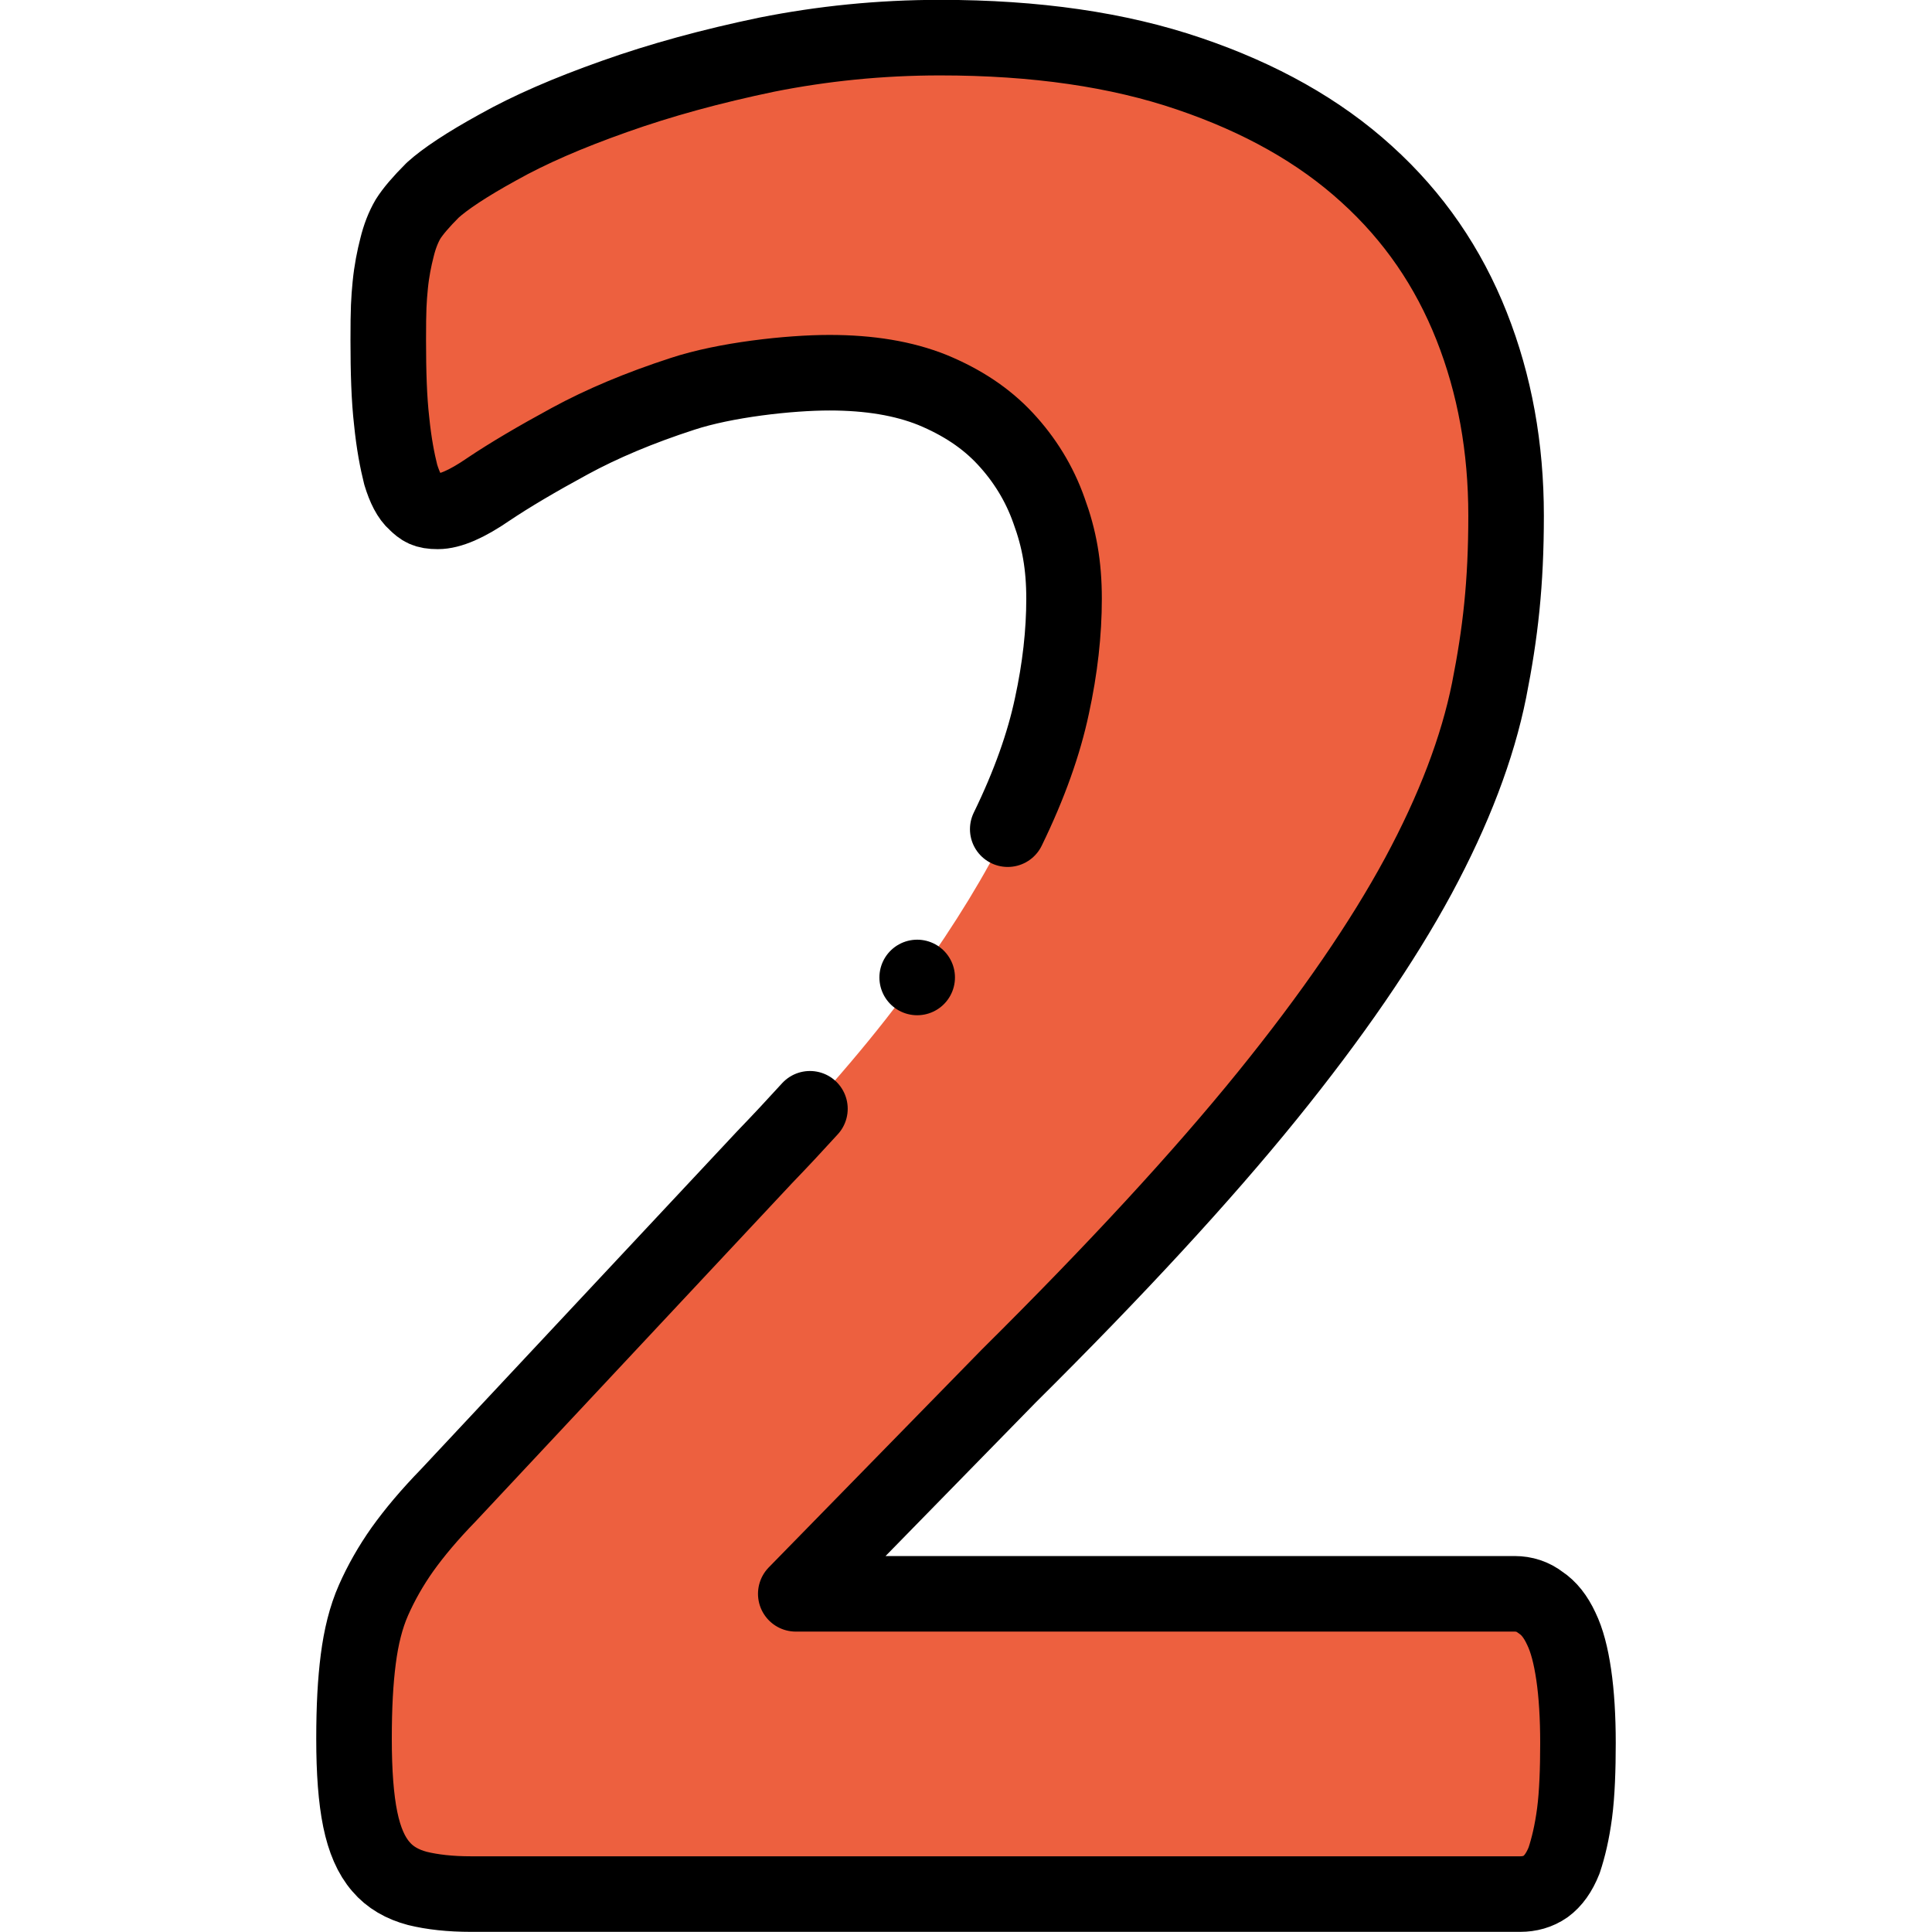 <?xml version="1.0" encoding="UTF-8"?>
<svg xmlns="http://www.w3.org/2000/svg" xmlns:xlink="http://www.w3.org/1999/xlink" xmlns:svg="http://www.w3.org/2000/svg" id="svg1185" version="1.1" viewBox="0 0 682.7 682.7">
  <defs>
    <style>
      .cls-1 {
        clip-path: url(#clippath);
      }

      .cls-2, .cls-3 {
        fill: none;
      }

      .cls-2, .cls-4 {
        stroke-width: 0px;
      }

      .cls-3 {
        stroke: #000;
        stroke-linecap: round;
        stroke-linejoin: round;
        stroke-width: 26.7px;
      }

      .cls-4 {
        fill: #ed603f;
        fill-rule: evenodd;
      }
    </style>
    <clipPath id="clippath">
      <rect class="cls-2" y="0" width="682.7" height="682.7"></rect>
    </clipPath>
  </defs>
  <g id="g1191">
    <g id="g1193">
      <g class="cls-1">
        <g id="g1195">
          <g id="g1201">
            <path id="path1203" class="cls-4" d="M557.6,615.9c0,9.7-.3,18-1.2,24.8-.8,6.8-2.2,12.2-3.7,16.7-1.7,4.3-3.9,7.3-6.5,9.2-2.7,1.9-5.8,2.7-9,2.7H166.4c-7.3,0-13.6-.7-18.9-2-5.3-1.4-9.7-3.9-12.9-7.7-3.4-3.9-5.8-9.4-7.3-16.7-1.5-7.3-2.2-16.8-2.2-28.4s.5-20.4,1.5-28.2c1-7.8,2.7-14.8,5.4-20.9,2.7-6.1,6.1-12.1,10.2-17.9,4.3-6,9.5-12.2,16.3-19.2l111.7-119.4c22.3-23.3,40.3-44.4,53.9-63.6,13.6-19,24.3-36.6,32-52.4,7.7-15.8,12.8-30.3,15.6-43.5,2.9-13.3,4.3-26,4.3-37.9s-1.7-21.3-5.3-31.1c-3.4-9.7-8.7-18.2-15.5-25.5-6.8-7.3-15.3-12.9-25.7-17.2-10.2-4.1-22.3-6.1-36.4-6.1s-36.9,2.6-52,7.5c-15.1,4.9-28.4,10.5-39.8,16.7-11.6,6.3-21.1,11.9-28.7,17-7.7,5.3-13.6,7.8-17.9,7.8s-5.6-1-7.8-3.1c-2.2-1.9-3.9-5.3-5.3-9.9-1.2-4.8-2.4-10.9-3.2-18.9-.9-7.8-1.2-17.3-1.2-28.6s.2-14.1.7-19.4c.5-5.1,1.4-9.5,2.4-13.4.8-3.7,2.2-7.1,3.9-10,1.7-2.7,4.6-6.1,8.7-10.2,4.3-3.9,11.9-9,23-15.1,11.2-6.3,24.8-12.2,41.1-18,16.3-5.8,34.2-10.7,53.9-14.8,19.6-3.9,40-6,61.2-6,33.7,0,62.9,4.3,88.1,12.8,25,8.5,45.9,20.2,62.6,35.4,16.7,15.1,28.9,33,37.1,53.7,8.2,20.7,12.2,43,12.2,67s-2,41.5-6,61.7c-4.1,20.4-12.4,42.2-25,65.6-12.6,23.3-30.4,49.3-53.4,77.7-23,28.4-53.4,61.4-91.3,99l-75.3,77h254c3.4,0,6.5,1,9.2,3.1,2.9,1.9,5.3,4.9,7.3,9.2,2,4.1,3.4,9.5,4.4,16.3,1,6.8,1.5,15,1.5,24.1"></path>
          </g>
          <g id="g1205">
            <path id="path1207" class="cls-3" d="M356.1,293c7.7-15.8,12.8-30.3,15.6-43.5,2.9-13.3,4.3-26,4.3-37.9s-1.7-21.3-5.3-31.1c-3.4-9.7-8.7-18.2-15.5-25.5-6.8-7.3-15.3-12.9-25.7-17.2-10.2-4.1-22.3-6.1-36.4-6.1s-36.9,2.5-52,7.5c-15.1,4.9-28.4,10.5-39.8,16.7-11.6,6.3-21.1,11.9-28.7,17-7.7,5.3-13.6,7.8-17.9,7.8s-5.6-1-7.8-3.1c-2.2-1.9-3.9-5.3-5.3-9.9-1.2-4.8-2.4-10.9-3.2-18.9-.9-7.8-1.2-17.3-1.2-28.6s.2-14.1.7-19.4c.5-5.1,1.4-9.5,2.4-13.4.9-3.7,2.2-7.1,3.9-10,1.7-2.7,4.6-6.1,8.7-10.2,4.3-3.9,11.9-9,23-15.1,11.2-6.3,24.8-12.2,41.2-18,16.3-5.8,34.2-10.7,53.9-14.8,19.6-3.9,40-6,61.2-6,33.7,0,62.9,4.2,88.1,12.8,25,8.5,45.9,20.2,62.6,35.4,16.7,15.1,28.9,33,37.1,53.7,8.2,20.7,12.2,43,12.2,67s-2,41.5-6,61.7c-4.1,20.4-12.4,42.2-25,65.6-12.6,23.3-30.4,49.3-53.4,77.7-23,28.4-53.4,61.4-91.3,99l-75.3,77h254c3.4,0,6.5,1,9.2,3.1,2.9,1.9,5.3,4.9,7.3,9.2,2,4.1,3.4,9.5,4.4,16.3,1,6.8,1.5,15,1.5,24.1s-.3,18-1.2,24.8c-.9,6.8-2.2,12.2-3.7,16.7-1.7,4.3-3.9,7.3-6.5,9.2-2.7,1.9-5.8,2.7-9,2.7H166.4c-7.3,0-13.6-.7-18.9-2-5.3-1.4-9.7-3.9-12.9-7.7-3.4-3.9-5.8-9.4-7.3-16.7s-2.2-16.8-2.2-28.4.5-20.4,1.5-28.2,2.7-14.8,5.4-20.9c2.7-6.1,6.1-12.1,10.2-17.9,4.3-6,9.5-12.2,16.3-19.2l111.7-119.4c5.6-5.8,10.9-11.5,16-17.1"></path>
          </g>
          <g id="g1209">
            <path id="path1211" class="cls-3" d="M324.1,345.4h0"></path>
          </g>
        </g>
      </g>
    </g>
  </g>
</svg>
